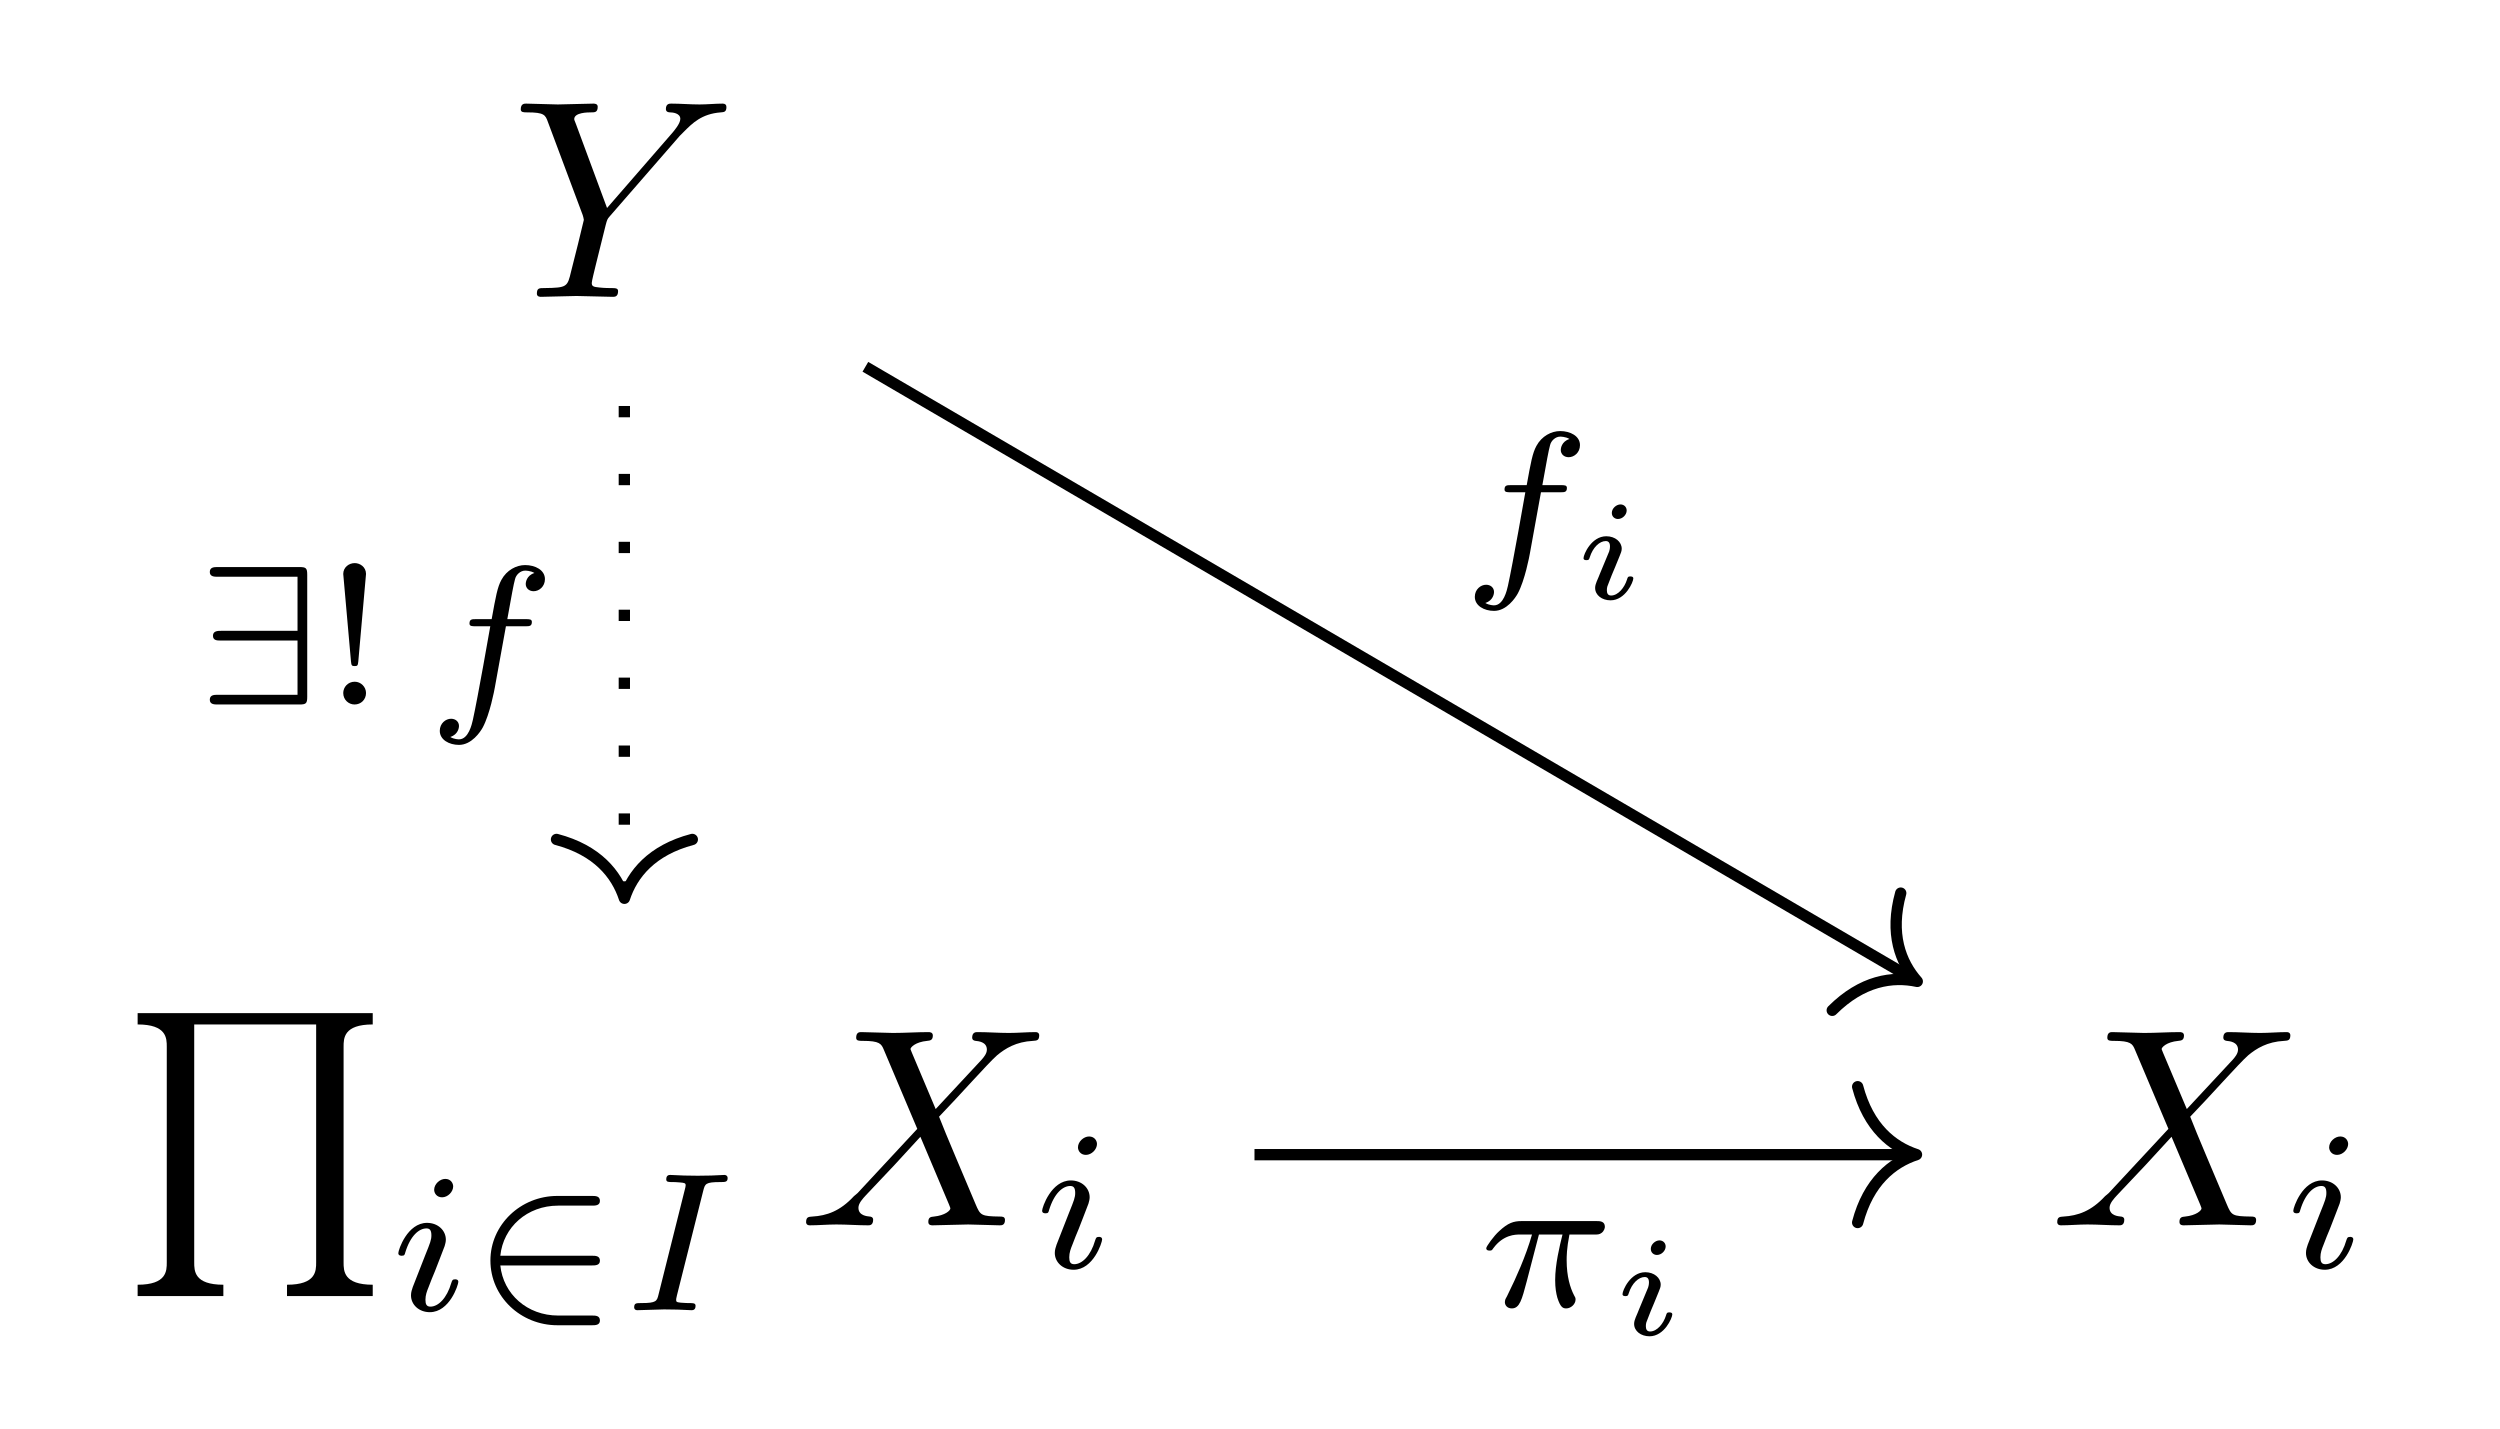 <svg xmlns="http://www.w3.org/2000/svg" xmlns:xlink="http://www.w3.org/1999/xlink" version="1.1" width="234.768pt" height="134.168pt" viewBox="0 0 234.768 134.168">
<defs>
<path id="font_1_2" d="M.597 .569 .611 .583C.641 .613 .674 .647 .742 .652 .753 .653 .762 .653 .762 .671 .762 .679 .757 .683 .749 .683 .723 .683 .694 .68 .667 .68 .634 .68 .599 .683 .567 .683 .561 .683 .548 .683 .548 .664 .548 .653 .558 .652 .563 .652 .57 .652 .599 .65 .599 .629 .599 .612 .576 .586 .572 .581L.34 .314 .23 .611C.224 .625 .224 .627 .224 .628 .224 .652 .273 .652 .283 .652 .297 .652 .307 .652 .307 .672 .307 .683 .295 .683 .292 .683 .264 .683 .194 .68 .166 .68 .141 .68 .079 .683 .054 .683 .048 .683 .035 .683 .035 .663 .035 .652 .045 .652 .058 .652 .118 .652 .122 .643 .131 .618L.254 .289C.255 .286 .258 .275 .258 .272 .258 .269 .218 .108 .213 .09 .2 .035 .199 .032 .119 .031 .1 .031 .092 .031 .092 .011 .092 0 .104 0 .106 0 .134 0 .204 .003 .232 .003 .26 .003 .332 0 .36 0 .367 0 .379 0 .379 .02 .379 .031 .37 .031 .351 .031 .349 .031 .33 .031 .313 .033 .292 .035 .286 .037 .286 .049 .286 .056 .295 .091 .3 .112L.335 .253C.34 .272 .341 .275 .349 .284L.597 .569Z"/>
<path id="font_2_1" d="M.359-1V-.96C.256-.96 .256-.911 .256-.881V-.04H.687V-.881C.687-.911 .687-.96 .584-.96V-1H.887V-.96C.784-.96 .784-.911 .784-.881V-.119C.784-.089 .784-.04 .887-.04V0H.056V-.04C.159-.04 .159-.089 .159-.119V-.881C.159-.911 .159-.96 .056-.96V-1H.359Z"/>
<path id="font_3_4" d="M.324 .625C.324 .641 .312 .663 .284 .663 .257 .663 .228 .637 .228 .608 .228 .591 .241 .57 .268 .57 .297 .57 .324 .598 .324 .625M.12 .117C.116 .104 .111 .092 .111 .075 .111 .028 .151-.01 .206-.01 .306-.01 .35 .128 .35 .143 .35 .156 .337 .156 .334 .156 .32 .156 .319 .15 .315 .139 .292 .059 .248 .018 .209 .018 .189 .018 .184 .031 .184 .053 .184 .076 .191 .095 .2 .117 .21 .144 .221 .171 .232 .197 .241 .221 .277 .312 .281 .324 .284 .334 .287 .346 .287 .356 .287 .403 .247 .441 .192 .441 .093 .441 .047 .305 .047 .288 .047 .275 .061 .275 .064 .275 .078 .275 .079 .28 .082 .291 .108 .377 .152 .413 .189 .413 .205 .413 .214 .405 .214 .378 .214 .355 .208 .34 .183 .278L.12 .117Z"/>
<path id="font_4_1" d="M.621 .226C.637 .226 .661 .226 .661 .25 .661 .275 .638 .275 .621 .275H.158C.173 .42 .294 .528 .45 .528H.621C.637 .528 .661 .528 .661 .552 .661 .577 .638 .577 .621 .577H.446C.26 .577 .108 .431 .108 .251 .108 .067 .262-.076 .446-.076H.621C.637-.076 .661-.076 .661-.052 .661-.027 .638-.027 .621-.027H.45C.294-.027 .173 .081 .158 .226H.621Z"/>
<path id="font_3_2" d="M.413 .604C.422 .638 .424 .647 .499 .647 .524 .647 .536 .647 .536 .668 .536 .677 .529 .683 .52 .683 .499 .683 .474 .68 .453 .68 .431 .68 .407 .679 .385 .679L.316 .68C.294 .68 .269 .683 .247 .683 .241 .683 .226 .683 .226 .661 .226 .647 .237 .647 .259 .647 .26 .647 .28 .647 .297 .645 .317 .643 .324 .642 .324 .631 .324 .625 .322 .618 .32 .61L.187 .079C.179 .046 .176 .036 .101 .036 .074 .036 .064 .036 .064 .014 .064 .013 .064 0 .08 0 .11 0 .185 .004 .215 .004L.284 .003C.306 .003 .331 0 .353 0 .359 0 .374 0 .374 .022 .374 .036 .362 .036 .342 .036 .34 .036 .319 .036 .299 .038 .276 .04 .276 .044 .276 .053 .276 .054 .276 .06 .28 .075L.413 .604Z"/>
<path id="font_1_1" d="M.485 .411 .401 .61C.398 .618 .396 .622 .396 .623 .396 .629 .413 .648 .455 .652 .465 .653 .475 .654 .475 .671 .475 .683 .463 .683 .46 .683 .419 .683 .376 .68 .334 .68 .309 .68 .247 .683 .222 .683 .216 .683 .204 .683 .204 .663 .204 .652 .214 .652 .227 .652 .287 .652 .293 .642 .302 .62L.42 .341 .209 .114 .196 .103C.147 .05 .1 .034 .049 .031 .036 .03 .027 .03 .027 .011 .027 .01 .027 0 .04 0 .07 0 .103 .003 .134 .003 .171 .003 .21 0 .246 0 .252 0 .264 0 .264 .02 .264 .03 .254 .031 .252 .031 .243 .032 .212 .034 .212 .062 .212 .078 .227 .094 .239 .107L.341 .215 .431 .313 .532 .074C.536 .063 .537 .062 .537 .06 .537 .052 .518 .035 .479 .031 .468 .03 .459 .029 .459 .012 .459 0 .47 0 .474 0 .502 0 .572 .003 .6 .003 .625 .003 .686 0 .711 0 .718 0 .73 0 .73 .019 .73 .031 .72 .031 .712 .031 .645 .032 .643 .035 .626 .075 .587 .168 .52 .324 .497 .384 .565 .454 .67 .573 .702 .601 .731 .625 .769 .649 .829 .652 .842 .653 .851 .653 .851 .672 .851 .673 .851 .683 .838 .683 .808 .683 .775 .68 .744 .68 .707 .68 .669 .683 .633 .683 .627 .683 .614 .683 .614 .663 .614 .656 .619 .653 .626 .652 .635 .651 .666 .649 .666 .621 .666 .607 .655 .594 .647 .585L.485 .411Z"/>
<path id="font_3_3" d="M.407 .395H.505C.525 .395 .538 .395 .538 .417 .538 .431 .525 .431 .507 .431H.414C.437 .558 .445 .604 .453 .633 .458 .655 .48 .676 .504 .676 .505 .676 .532 .676 .551 .664 .51 .651 .507 .615 .507 .609 .507 .587 .524 .572 .547 .572 .574 .572 .604 .595 .604 .633 .604 .679 .555 .704 .504 .704 .46 .704 .411 .679 .384 .629 .364 .592 .356 .547 .335 .431H.256C.236 .431 .223 .431 .223 .409 .223 .395 .236 .395 .254 .395H.328C.327 .389 .264 .029 .24-.078 .235-.1 .218-.176 .17-.176 .169-.176 .145-.176 .126-.164 .167-.151 .17-.115 .17-.109 .17-.087 .153-.072 .13-.072 .103-.072 .073-.095 .073-.133 .073-.178 .12-.204 .17-.204 .234-.204 .278-.138 .29-.116 .326-.049 .349 .074 .351 .086L.407 .395Z"/>
<path id="font_5_1" d="M.396 .624C.396 .648 .378 .667 .352 .667 .324 .667 .291 .64 .291 .607 .291 .579 .313 .564 .334 .564 .367 .564 .396 .594 .396 .624M.443 .144C.443 .158 .426 .158 .422 .158 .405 .158 .404 .154 .398 .135 .381 .08 .336 .023 .286 .023 .263 .023 .256 .039 .256 .061 .256 .082 .261 .093 .269 .112 .277 .132 .285 .152 .29 .166 .294 .175 .333 .268 .347 .304 .355 .324 .361 .337 .361 .354 .361 .402 .315 .442 .252 .442 .147 .442 .091 .314 .091 .287 .091 .273 .107 .273 .112 .273 .129 .273 .13 .278 .135 .293 .157 .364 .205 .408 .248 .408 .267 .408 .278 .397 .278 .37 .278 .366 .278 .353 .272 .334 .265 .316 .22 .209 .206 .175 .199 .158 .199 .156 .184 .122 .179 .108 .173 .094 .173 .077 .173 .025 .222-.011 .282-.011 .387-.011 .443 .119 .443 .144Z"/>
<path id="font_4_2" d="M.569 .655C.569 .689 .563 .694 .529 .694H.117C.1 .694 .077 .694 .077 .669 .077 .645 .101 .645 .117 .645H.52V.372H.135C.118 .372 .093 .372 .093 .347 .093 .323 .115 .323 .13 .323H.52V.049H.117C.1 .049 .077 .049 .077 .024 .077 0 .101 0 .117 0H.529C.563 0 .569 .005 .569 .039V.655Z"/>
<path id="font_6_1" d="M.219 .659C.219 .695 .188 .714 .162 .714 .133 .714 .104 .693 .104 .659L.143 .218C.145 .196 .148 .194 .162 .194 .175 .194 .178 .196 .18 .217L.219 .659M.219 .058C.219 .089 .193 .115 .162 .115 .127 .115 .104 .087 .104 .058 .104 .023 .132 0 .161 0 .194 0 .219 .025 .219 .058Z"/>
<path id="font_3_1" d="M.311 .363H.43C.415 .303 .393 .212 .393 .133 .393 .093 .398 .066 .404 .044 .42-.006 .433-.01 .449-.01 .472-.01 .496 .011 .496 .035 .496 .043 .494 .047 .488 .057 .469 .094 .451 .151 .451 .233 .451 .252 .451 .292 .465 .363H.59C.608 .363 .616 .363 .627 .371 .641 .381 .644 .397 .644 .402 .644 .431 .618 .431 .601 .431H.224C.183 .431 .155 .422 .11 .38 .084 .357 .045 .303 .045 .294 .045 .282 .058 .282 .062 .282 .073 .282 .074 .284 .08 .293 .131 .363 .193 .363 .215 .363H.276C.245 .253 .191 .135 .161 .075 .155 .062 .145 .041 .142 .037 .141 .033 .139 .029 .139 .022 .139 .006 .151-.01 .174-.01 .214-.01 .225 .035 .249 .125L.311 .363Z"/>
</defs>
<use data-text="Y" xlink:href="#font_1_2" transform="matrix(26.567,0,0,-26.567,47.973,27.875)"/>
<use data-text="&#xfffd;" xlink:href="#font_2_1" transform="matrix(26.567,0,0,-26.567,11.437,95.141)"/>
<use data-text="i" xlink:href="#font_3_4" transform="matrix(18.597,0,0,-18.597,36.531,123.037)"/>
<use data-text="&#x2208;" xlink:href="#font_4_1" transform="matrix(18.597,0,0,-18.597,44.045,123.037)"/>
<use data-text="I" xlink:href="#font_3_2" transform="matrix(18.597,0,0,-18.597,58.363,123.037)"/>
<use data-text="X" xlink:href="#font_1_1" transform="matrix(26.567,0,0,-26.567,74.981,115.067)"/>
<use data-text="i" xlink:href="#font_3_4" transform="matrix(18.597,0,0,-18.597,96.989,119.053)"/>
<use data-text="X" xlink:href="#font_1_1" transform="matrix(26.567,0,0,-26.567,192.472,115.067)"/>
<use data-text="i" xlink:href="#font_3_4" transform="matrix(18.597,0,0,-18.597,214.483,119.053)"/>
<path transform="matrix(2.667,0,0,-2.667,117.384,67.083)" stroke-width=".398" stroke-linecap="butt" stroke-miterlimit="10" stroke-linejoin="miter" fill="none" stroke="#000000" d="M-13.543 12.238 23.326-9.303"/>
<path transform="matrix(2.302,1.345,1.345,-2.302,180.046,92.16)" stroke-width=".398" stroke-linecap="round" stroke-linejoin="round" fill="none" stroke="#000000" d="M-2.072 2.391C-1.694 .956-.85 .279 0 0-.85-.279-1.694-.956-2.072-2.391"/>
<use data-text="f" xlink:href="#font_3_3" transform="matrix(18.597,0,0,-18.597,137.139,53.573)"/>
<use data-text="i" xlink:href="#font_5_1" transform="matrix(13.283,0,0,-13.283,147.496,56.229)"/>
<path transform="matrix(2.667,0,0,-2.667,117.384,67.083)" stroke-width=".398" stroke-linecap="butt" stroke-dasharray=".398,1.993" stroke-miterlimit="10" stroke-linejoin="miter" fill="none" stroke="#000000" d="M-22.03 10.858V-6.278"/>
<path transform="matrix(0,2.667,2.667,0,58.637,84.356)" stroke-width=".398" stroke-linecap="round" stroke-linejoin="round" fill="none" stroke="#000000" d="M-2.072 2.391C-1.694 .956-.85 .279 0 0-.85-.279-1.694-.956-2.072-2.391"/>
<use data-text="&#x2203;" xlink:href="#font_4_2" transform="matrix(18.597,0,0,-18.597,18.269,66.157)"/>
<use data-text="!" xlink:href="#font_6_1" transform="matrix(18.597,0,0,-18.597,30.299,66.157)"/>
<use data-text="f" xlink:href="#font_3_3" transform="matrix(18.597,0,0,-18.597,39.941,66.157)"/>
<path transform="matrix(2.667,0,0,-2.667,117.384,67.083)" stroke-width=".398" stroke-linecap="butt" stroke-miterlimit="10" stroke-linejoin="miter" fill="none" stroke="#000000" d="M.158-15.504H23.272"/>
<path transform="matrix(2.667,0,0,-2.667,179.973,108.426)" stroke-width=".398" stroke-linecap="round" stroke-linejoin="round" fill="none" stroke="#000000" d="M-2.072 2.391C-1.694 .956-.85 .279 0 0-.85-.279-1.694-.956-2.072-2.391"/>
<use data-text="&#x03c0;" xlink:href="#font_3_1" transform="matrix(18.597,0,0,-18.597,138.733,122.683)"/>
<use data-text="i" xlink:href="#font_5_1" transform="matrix(13.283,0,0,-13.283,151.157,125.341)"/>
</svg>
